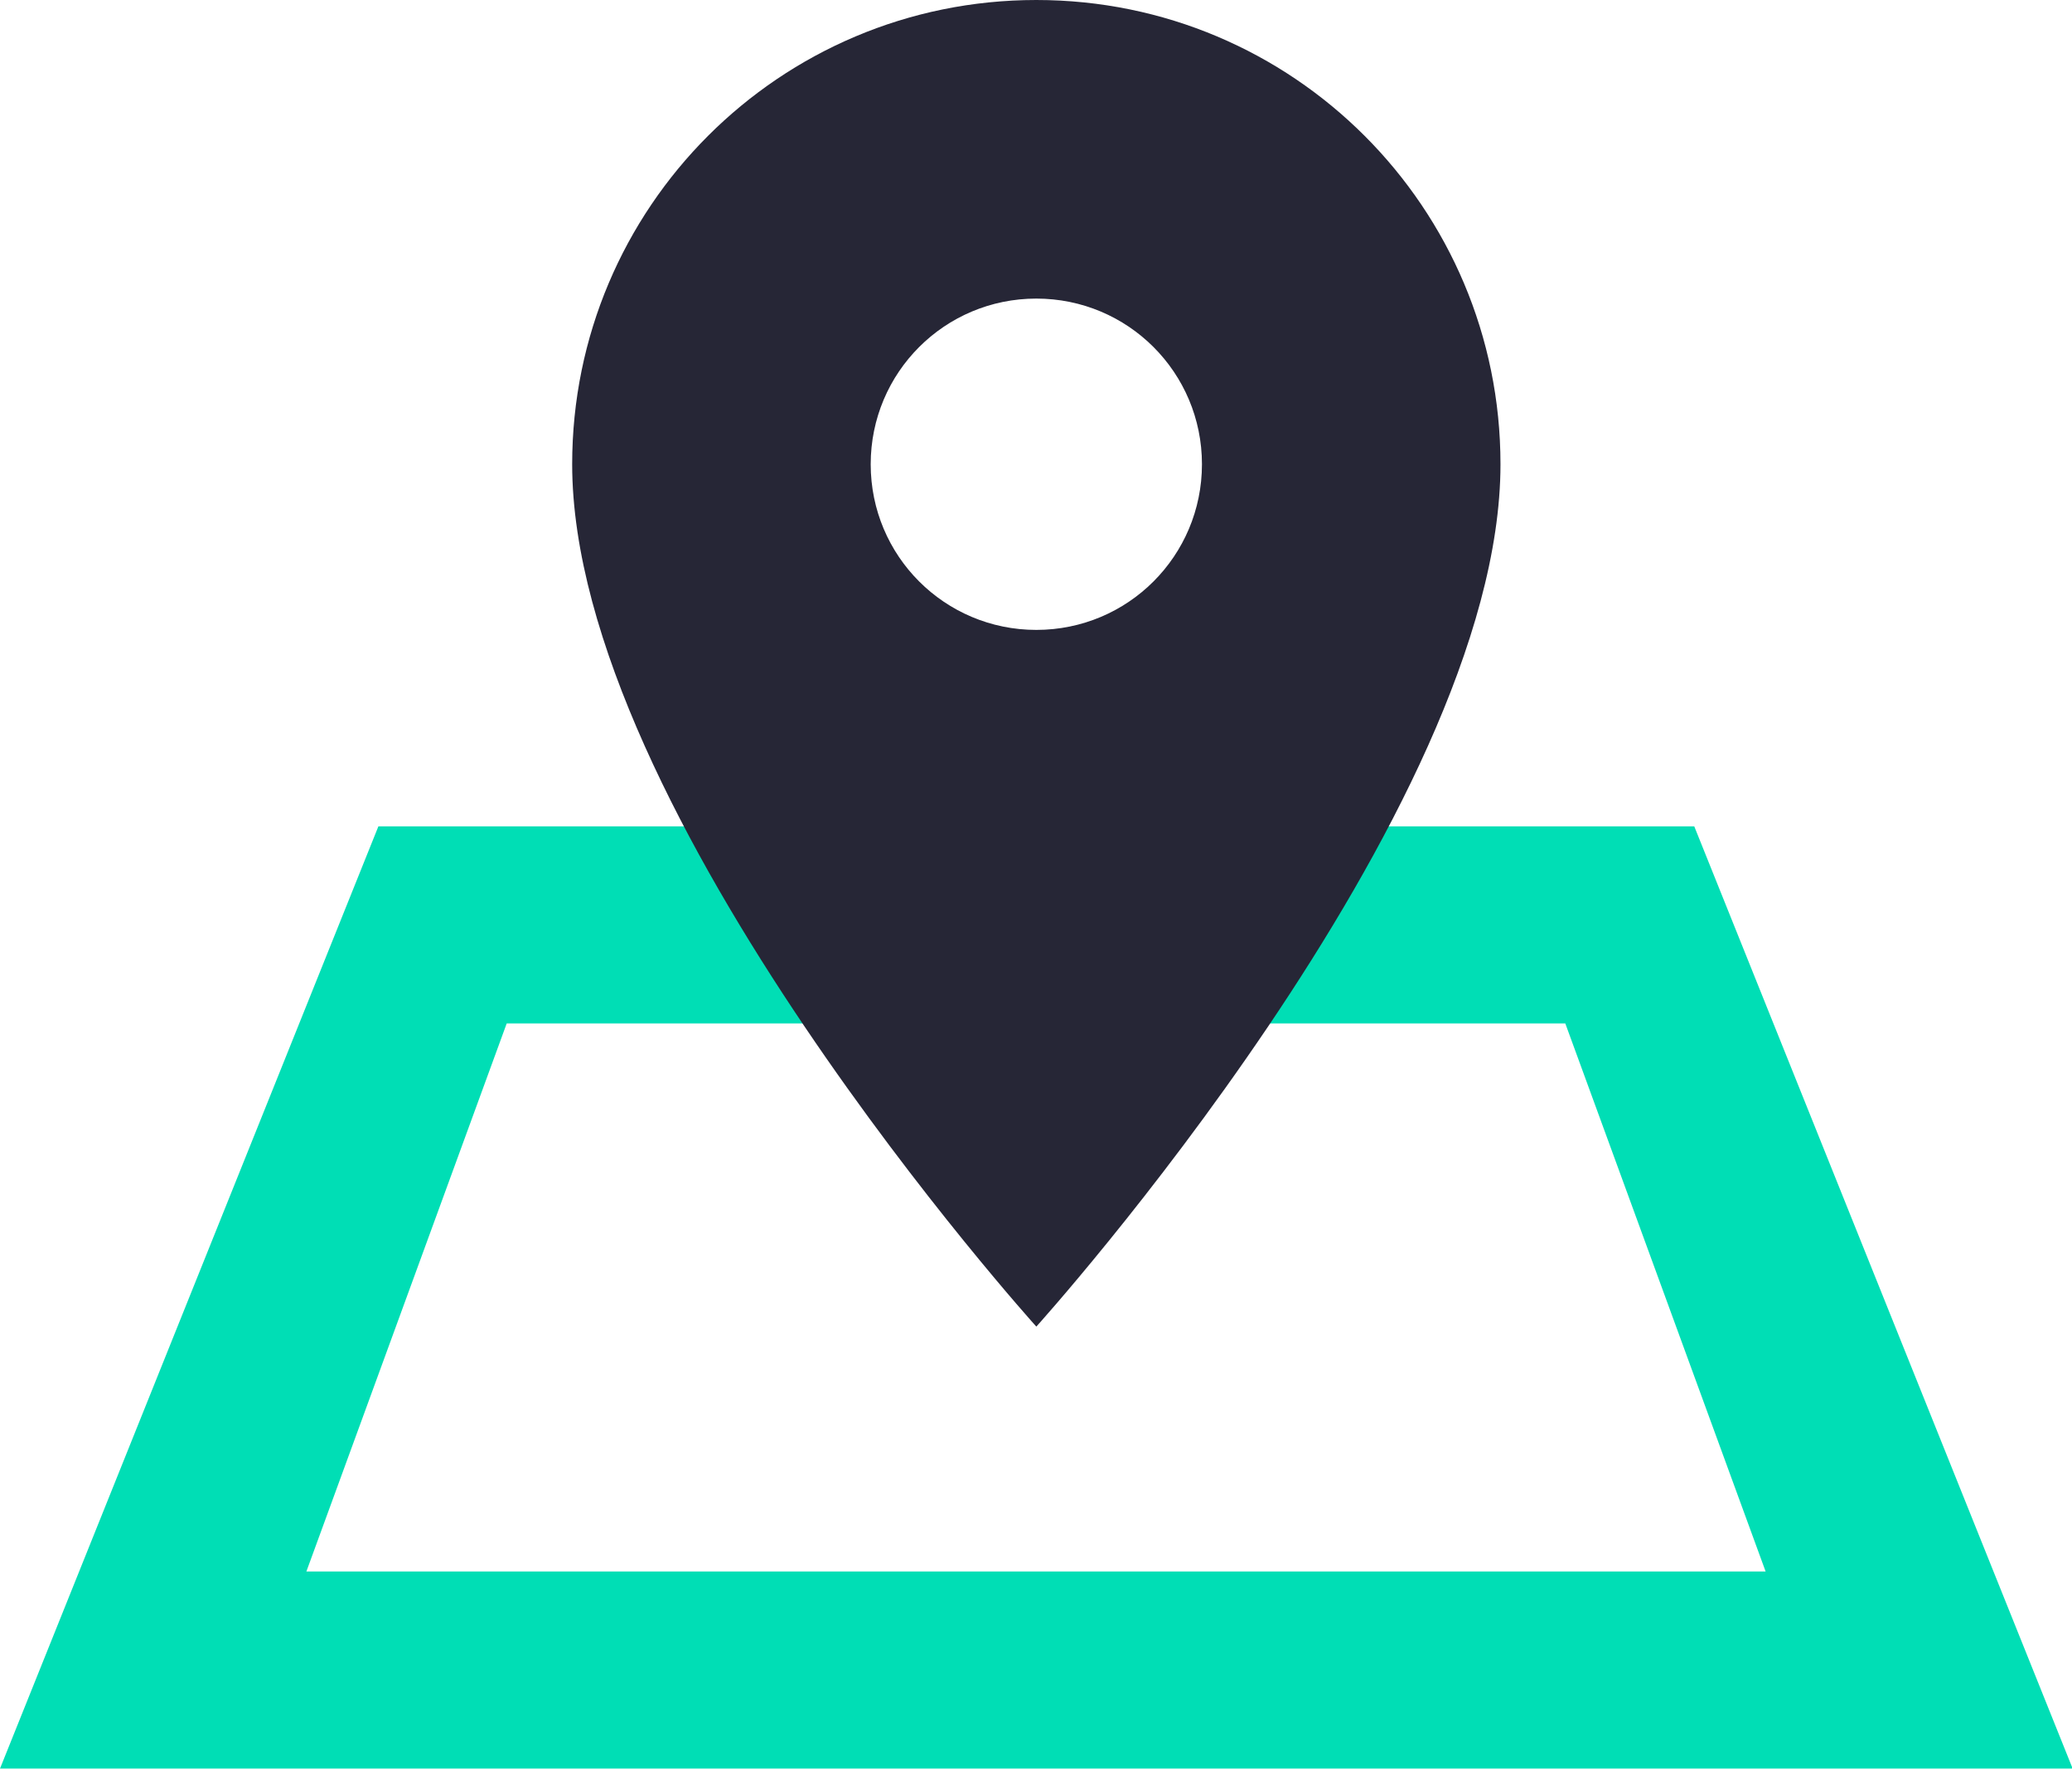 <svg xmlns="http://www.w3.org/2000/svg" xmlns:xlink="http://www.w3.org/1999/xlink" id="Layer_1" x="0px" y="0px" viewBox="0 0 316.5 270.2" style="enable-background:new 0 0 316.5 270.2;" xml:space="preserve"><style type="text/css">	.st0{fill:#00DEB5;}	.st1{fill:#262636;}</style><title>Online-Estate-Agent-Dwela-Property-Online-Property-Portal</title><path class="st0" d="M0,270.1l57.8-143.9h201l57.8,143.9L0,270.1z M269.7,240l-30.6-83.7H77.4L46.8,240H269.7z"></path><path class="st1" d="M158.3,0c-39.2,0-70.9,31.7-70.9,70.9c0,53.2,70.9,131.7,70.9,131.7s70.9-78.5,70.9-131.7  C229.2,31.7,197.5,0,158.3,0z M158.3,96.2c-14,0-25.3-11.3-25.3-25.3s11.3-25.3,25.3-25.3s25.3,11.3,25.3,25.3  S172.3,96.2,158.3,96.2z"></path></svg>